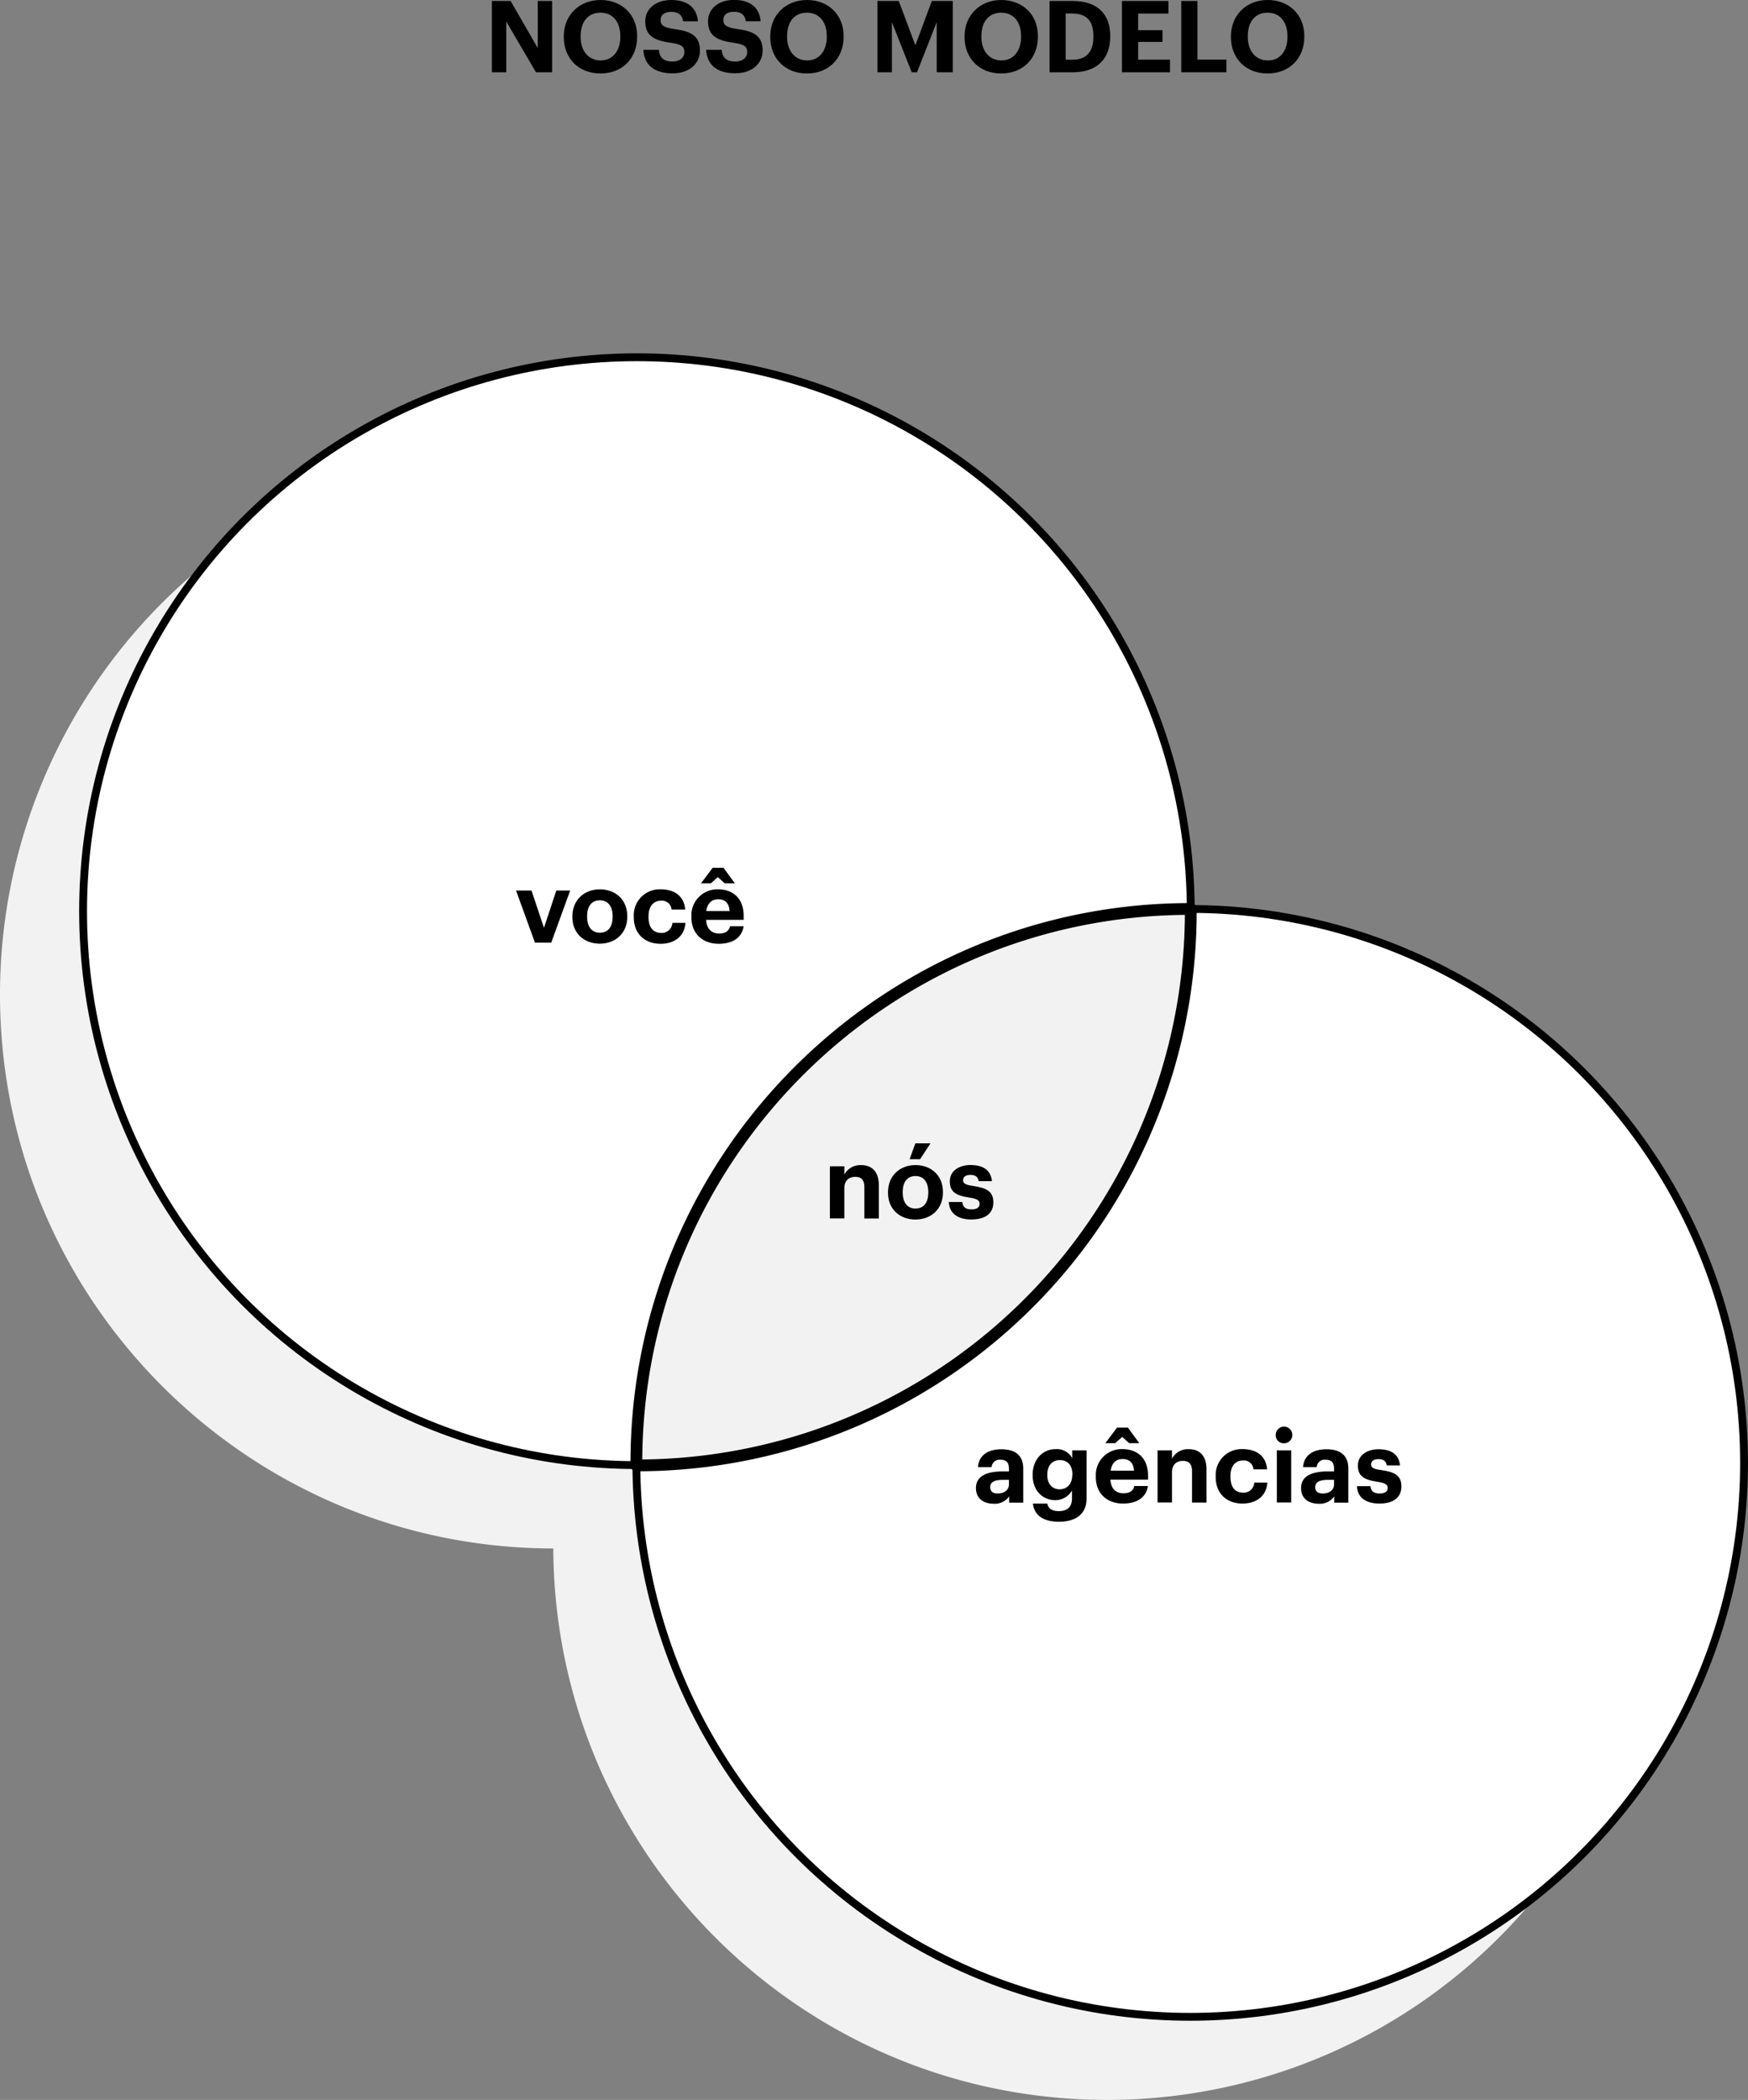 <svg xmlns="http://www.w3.org/2000/svg" xmlns:xlink="http://www.w3.org/1999/xlink" viewBox="0 0 631.22 758.19"><rect x="0" y="0" width="631.22" height="758.19" fill="#808080" stroke="none"/><defs><style>.cls-1{fill:url(#linear-gradient);}.cls-2{isolation:isolate;}.cls-3{fill:#fff;stroke-miterlimit:10;stroke-width:2.83px;}.cls-3,.cls-5{stroke:#000;}.cls-4{fill:url(#linear-gradient-2);}.cls-5{fill:none;stroke-linecap:round;stroke-linejoin:round;stroke-width:4.25px;}</style><linearGradient id="linear-gradient" x1="299.9" y1="-911.64" x2="299.9" y2="94.13" gradientTransform="translate(0 1020)" gradientUnits="userSpaceOnUse"><stop offset="0" stop-color="#f2f2f2" stop-opacity="0"/><stop offset="0" stop-color="#f2f2f2"/></linearGradient><linearGradient id="linear-gradient-2" x1="229.8" y1="-591.36" x2="430" y2="-591.36" xlink:href="#linear-gradient"/></defs><title>desk-modelo_1</title><g id="Layer_2" data-name="Layer 2"><g id="Layer_1-2" data-name="Layer 1"><path class="cls-1" d="M400,358.19c-.5-110-89.8-199.1-200-199.1a199.94,199.94,0,0,0-200,200c0,110.4,89.5,199.9,199.8,200,.5,110,89.8,199.1,200,199.1a199.94,199.94,0,0,0,200-200C599.8,447.69,510.4,358.19,400,358.19Z"/><g class="cls-2"><path d="M177.63.36h6.77l9.79,17V.36h5.19V26.1h-5.84L182.82,7.78V26.1h-5.19Z"/><path d="M203.59,13.39V13.1c0-7.66,5.62-13.1,13.25-13.1s13.24,5.22,13.24,13v.29c0,7.66-5.25,13.24-13.28,13.24S203.59,20.91,203.59,13.39ZM224,13.32V13c0-5-2.66-8.42-7.16-8.42s-7.17,3.27-7.17,8.46v.28c0,5.26,3,8.5,7.24,8.5S224,18.5,224,13.32Z"/><path d="M232.32,18h5.58c.25,2.31,1.22,4.22,5,4.22,2.55,0,4.24-1.41,4.24-3.42s-1.08-2.78-4.86-3.35c-6.58-.87-9.28-2.85-9.28-7.81C233,3.28,236.71,0,242.4,0s9.18,2.59,9.64,7.7h-5.36c-.36-2.34-1.73-3.42-4.28-3.42s-3.85,1.19-3.85,2.92.82,2.7,4.78,3.27c6.23.8,9.43,2.49,9.43,7.82,0,4.57-3.74,8.2-9.82,8.2C235.88,26.49,232.64,23.18,232.32,18Z"/><path d="M255,18h5.58c.25,2.31,1.22,4.22,5,4.22,2.55,0,4.24-1.41,4.24-3.42s-1.07-2.78-4.85-3.35c-6.59-.87-9.29-2.85-9.29-7.81,0-4.39,3.67-7.67,9.36-7.67s9.18,2.59,9.64,7.7h-5.36c-.36-2.34-1.73-3.42-4.28-3.42s-3.85,1.19-3.85,2.92.82,2.7,4.78,3.27c6.23.8,9.43,2.49,9.43,7.82,0,4.57-3.74,8.2-9.82,8.2C258.56,26.49,255.32,23.18,255,18Z"/><path d="M278.15,13.39V13.1c0-7.66,5.61-13.1,13.24-13.1s13.25,5.22,13.25,13v.29c0,7.66-5.26,13.24-13.28,13.24S278.15,20.91,278.15,13.39Zm20.41-.07V13c0-5-2.67-8.42-7.17-8.42s-7.16,3.27-7.16,8.46v.28c0,5.26,3,8.5,7.24,8.5S298.56,18.5,298.56,13.32Z"/><path d="M316.85.36h7.7l6,16,5.94-16h7.56V26.1h-5.8V8L331.14,26.1h-1.91L322.07,8V26.1h-5.22Z"/><path d="M348.31,13.39V13.1c0-7.66,5.62-13.1,13.25-13.1S374.8,5.22,374.8,13v.29c0,7.66-5.25,13.24-13.28,13.24S348.31,20.91,348.31,13.39Zm20.41-.07V13c0-5-2.66-8.42-7.16-8.42s-7.17,3.27-7.17,8.46v.28c0,5.26,3,8.5,7.24,8.5S368.72,18.5,368.72,13.32Z"/><path d="M379,.36h8.42c9,0,13.5,4.89,13.5,12.6v.29c0,7.7-4.5,12.85-13.54,12.85H379Zm8.2,21.2c5.19,0,7.63-2.91,7.63-8.24V13c0-5.29-2.26-8.13-7.7-8.13h-2.3V21.56Z"/><path d="M405.15.36h16.78V4.9H411v6h8.78v4.24H411v6.41H422.5V26.1H405.15Z"/><path d="M426.57.36h5.83V21.53h10.48V26.1H426.57Z"/><path d="M444.5,13.39V13.1c0-7.66,5.62-13.1,13.25-13.1S471,5.22,471,13v.29c0,7.66-5.25,13.24-13.28,13.24S444.5,20.91,444.5,13.39Zm20.41-.07V13c0-5-2.66-8.42-7.16-8.42s-7.16,3.27-7.16,8.46v.28c0,5.26,3,8.5,7.23,8.5C462.18,21.85,464.91,18.5,464.91,13.32Z"/></g><circle class="cls-3" cx="230" cy="328.99" r="200"/><circle class="cls-3" cx="429.8" cy="528.19" r="200"/><path class="cls-4" d="M229.8,528.19v.9h.2a199.94,199.94,0,0,0,200-200v-.9h-.2C319.4,328.19,229.8,417.69,229.8,528.19Z"/><path class="cls-5" d="M229.8,528.19v.9h.2a199.94,199.94,0,0,0,200-200v-.9h-.2C319.4,328.19,229.8,417.69,229.8,528.19Z"/><g class="cls-2"><path d="M299.68,421.1h5.22v3a6.5,6.5,0,0,1,6.12-3.42c3.71,0,6.33,2.24,6.33,7.27v12h-5.22V428.69c0-2.56-1-3.78-3.31-3.78s-3.92,1.37-3.92,4.14v10.87h-5.22Z"/><path d="M320.67,430.71v-.29c0-5.91,4.28-9.76,9.93-9.76s9.9,3.78,9.9,9.65v.29c0,5.94-4.28,9.72-9.93,9.72S320.67,436.57,320.67,430.71Zm14.54-.08v-.25c0-3.6-1.69-5.76-4.61-5.76s-4.61,2.09-4.61,5.69v.29c0,3.6,1.66,5.76,4.61,5.76S335.21,434.2,335.21,430.63Zm-4.68-17.81H336l-3.74,5.72h-3.78Z"/><path d="M342.63,434h4.86c.21,1.69,1,2.66,3.31,2.66,2,0,2.95-.75,2.95-2.05s-1.12-1.84-3.82-2.23c-5-.76-6.94-2.2-6.94-5.87,0-3.92,3.6-5.87,7.45-5.87,4.17,0,7.31,1.51,7.77,5.83h-4.78c-.29-1.54-1.16-2.26-3-2.26s-2.66.79-2.66,1.94.9,1.66,3.64,2.05c4.71.69,7.3,1.87,7.3,5.91s-2.95,6.19-7.92,6.19S342.81,438.08,342.63,434Z"/></g><g class="cls-2"><path d="M186.35,321.54h5.58l4.5,13.46,4.46-13.46h5l-6.84,18.82h-5.87Z"/><path d="M206.69,331.15v-.29c0-5.9,4.28-9.76,9.93-9.76s9.9,3.78,9.9,9.65V331c0,5.94-4.28,9.72-9.93,9.72S206.69,337,206.69,331.15Zm14.54-.08v-.25c0-3.6-1.69-5.76-4.61-5.76s-4.6,2.09-4.6,5.69V331c0,3.6,1.65,5.76,4.6,5.76S221.23,334.64,221.23,331.07Z"/><path d="M228.87,331.18v-.29a9.35,9.35,0,0,1,9.72-9.79c4.35,0,8.38,1.91,8.85,7.31h-4.93a3.46,3.46,0,0,0-3.82-3.2c-2.7,0-4.5,2-4.5,5.61v.29c0,3.78,1.7,5.72,4.61,5.72a3.81,3.81,0,0,0,4-3.63h4.72c-.29,4.46-3.53,7.56-9,7.56S228.87,337.34,228.87,331.18Z"/><path d="M249.67,331.18v-.29a9.36,9.36,0,0,1,9.69-9.79c4.86,0,9.18,2.85,9.18,9.58v1.44H255c.14,3.13,1.83,4.93,4.67,4.93,2.42,0,3.6-1,3.93-2.63h4.93c-.61,4.07-3.85,6.34-9,6.34C253.81,340.76,249.67,337.19,249.67,331.18Zm7.67-17.85h3.92l4.11,5.61H261.7l-2.49-2.26-2.52,2.26h-3.56Zm6.12,15.59c-.18-2.85-1.62-4.22-4.1-4.22s-3.93,1.55-4.32,4.22Z"/></g><g class="cls-2"><path d="M352.43,537.26c0-4.39,4-6,9.79-6h2.13v-.75c0-2.23-.68-3.46-3.06-3.46a2.84,2.84,0,0,0-3.2,2.67h-4.94c.33-4.47,3.86-6.45,8.46-6.45s7.89,1.87,7.89,7v12.27h-5.08v-2.27a6.39,6.39,0,0,1-5.69,2.67C355.31,542.88,352.43,541.22,352.43,537.26Zm11.92-1.37v-1.58h-2c-3,0-4.78.65-4.78,2.66,0,1.37.82,2.27,2.73,2.27C362.59,539.24,364.35,538,364.35,535.89Z"/><path d="M373,542.88h5.19c.32,1.65,1.51,2.73,4.17,2.73,3.17,0,4.75-1.65,4.75-4.61v-2.84a7,7,0,0,1-6,3.49c-4.57,0-8.21-3.42-8.21-9v-.25c0-5.4,3.6-9.18,8.28-9.18a6.33,6.33,0,0,1,6,3.24v-2.8h5.19V541c0,5.58-3.75,8.43-9.94,8.43S373.46,546.76,373,542.88Zm14.26-10.3v-.25c0-3.2-1.69-5.15-4.54-5.15s-4.53,2.09-4.53,5.19v.28c0,3.14,1.83,5.08,4.42,5.08C385.3,537.73,387.21,535.79,387.21,532.58Z"/><path d="M395.71,533.3V533a9.35,9.35,0,0,1,9.68-9.79c4.86,0,9.18,2.85,9.18,9.58v1.44H401c.14,3.13,1.83,4.93,4.68,4.93,2.41,0,3.6-1,3.92-2.63h4.93c-.61,4.07-3.85,6.34-9,6.34C399.85,542.88,395.71,539.31,395.71,533.3Zm7.66-17.85h3.93l4.1,5.61h-3.67l-2.49-2.26-2.52,2.26h-3.56ZM409.49,531c-.18-2.84-1.62-4.21-4.1-4.21s-3.92,1.55-4.32,4.21Z"/><path d="M418,523.66h5.22v3a6.5,6.5,0,0,1,6.12-3.42c3.71,0,6.33,2.24,6.33,7.28v12h-5.22V531.25c0-2.56-1-3.78-3.31-3.78s-3.92,1.37-3.92,4.14v10.87H418Z"/><path d="M439,533.3V533a9.35,9.35,0,0,1,9.72-9.79c4.35,0,8.38,1.91,8.85,7.31h-4.93a3.46,3.46,0,0,0-3.82-3.2c-2.7,0-4.49,2-4.49,5.61v.29c0,3.78,1.69,5.72,4.6,5.72a3.81,3.81,0,0,0,4-3.63h4.72c-.29,4.46-3.53,7.56-9,7.56S439,539.46,439,533.3Z"/><path d="M460.68,518.26a3,3,0,1,1,3,2.84A2.86,2.86,0,0,1,460.68,518.26Zm.4,5.4h5.18v18.82h-5.18Z"/><path d="M469.83,537.26c0-4.39,4-6,9.79-6h2.12v-.75c0-2.23-.68-3.46-3.06-3.46a2.84,2.84,0,0,0-3.2,2.67h-4.93c.32-4.47,3.85-6.45,8.46-6.45s7.88,1.87,7.88,7v12.27h-5.08v-2.27a6.37,6.37,0,0,1-5.68,2.67C472.71,542.88,469.83,541.22,469.83,537.26Zm11.91-1.37v-1.58h-2c-3,0-4.79.65-4.79,2.66,0,1.37.83,2.27,2.74,2.27C480,539.24,481.74,538,481.74,535.89Z"/><path d="M490,536.58h4.86c.21,1.69,1,2.66,3.31,2.66,2,0,2.95-.75,2.95-2S500,535.35,497.3,535c-5-.76-6.95-2.2-6.95-5.87,0-3.92,3.6-5.87,7.45-5.87,4.17,0,7.31,1.52,7.77,5.83h-4.78c-.29-1.54-1.15-2.26-3-2.26s-2.67.79-2.67,1.94.9,1.66,3.64,2c4.71.69,7.3,1.87,7.3,5.91s-2.95,6.19-7.92,6.19S490.17,540.65,490,536.58Z"/></g></g></g></svg>